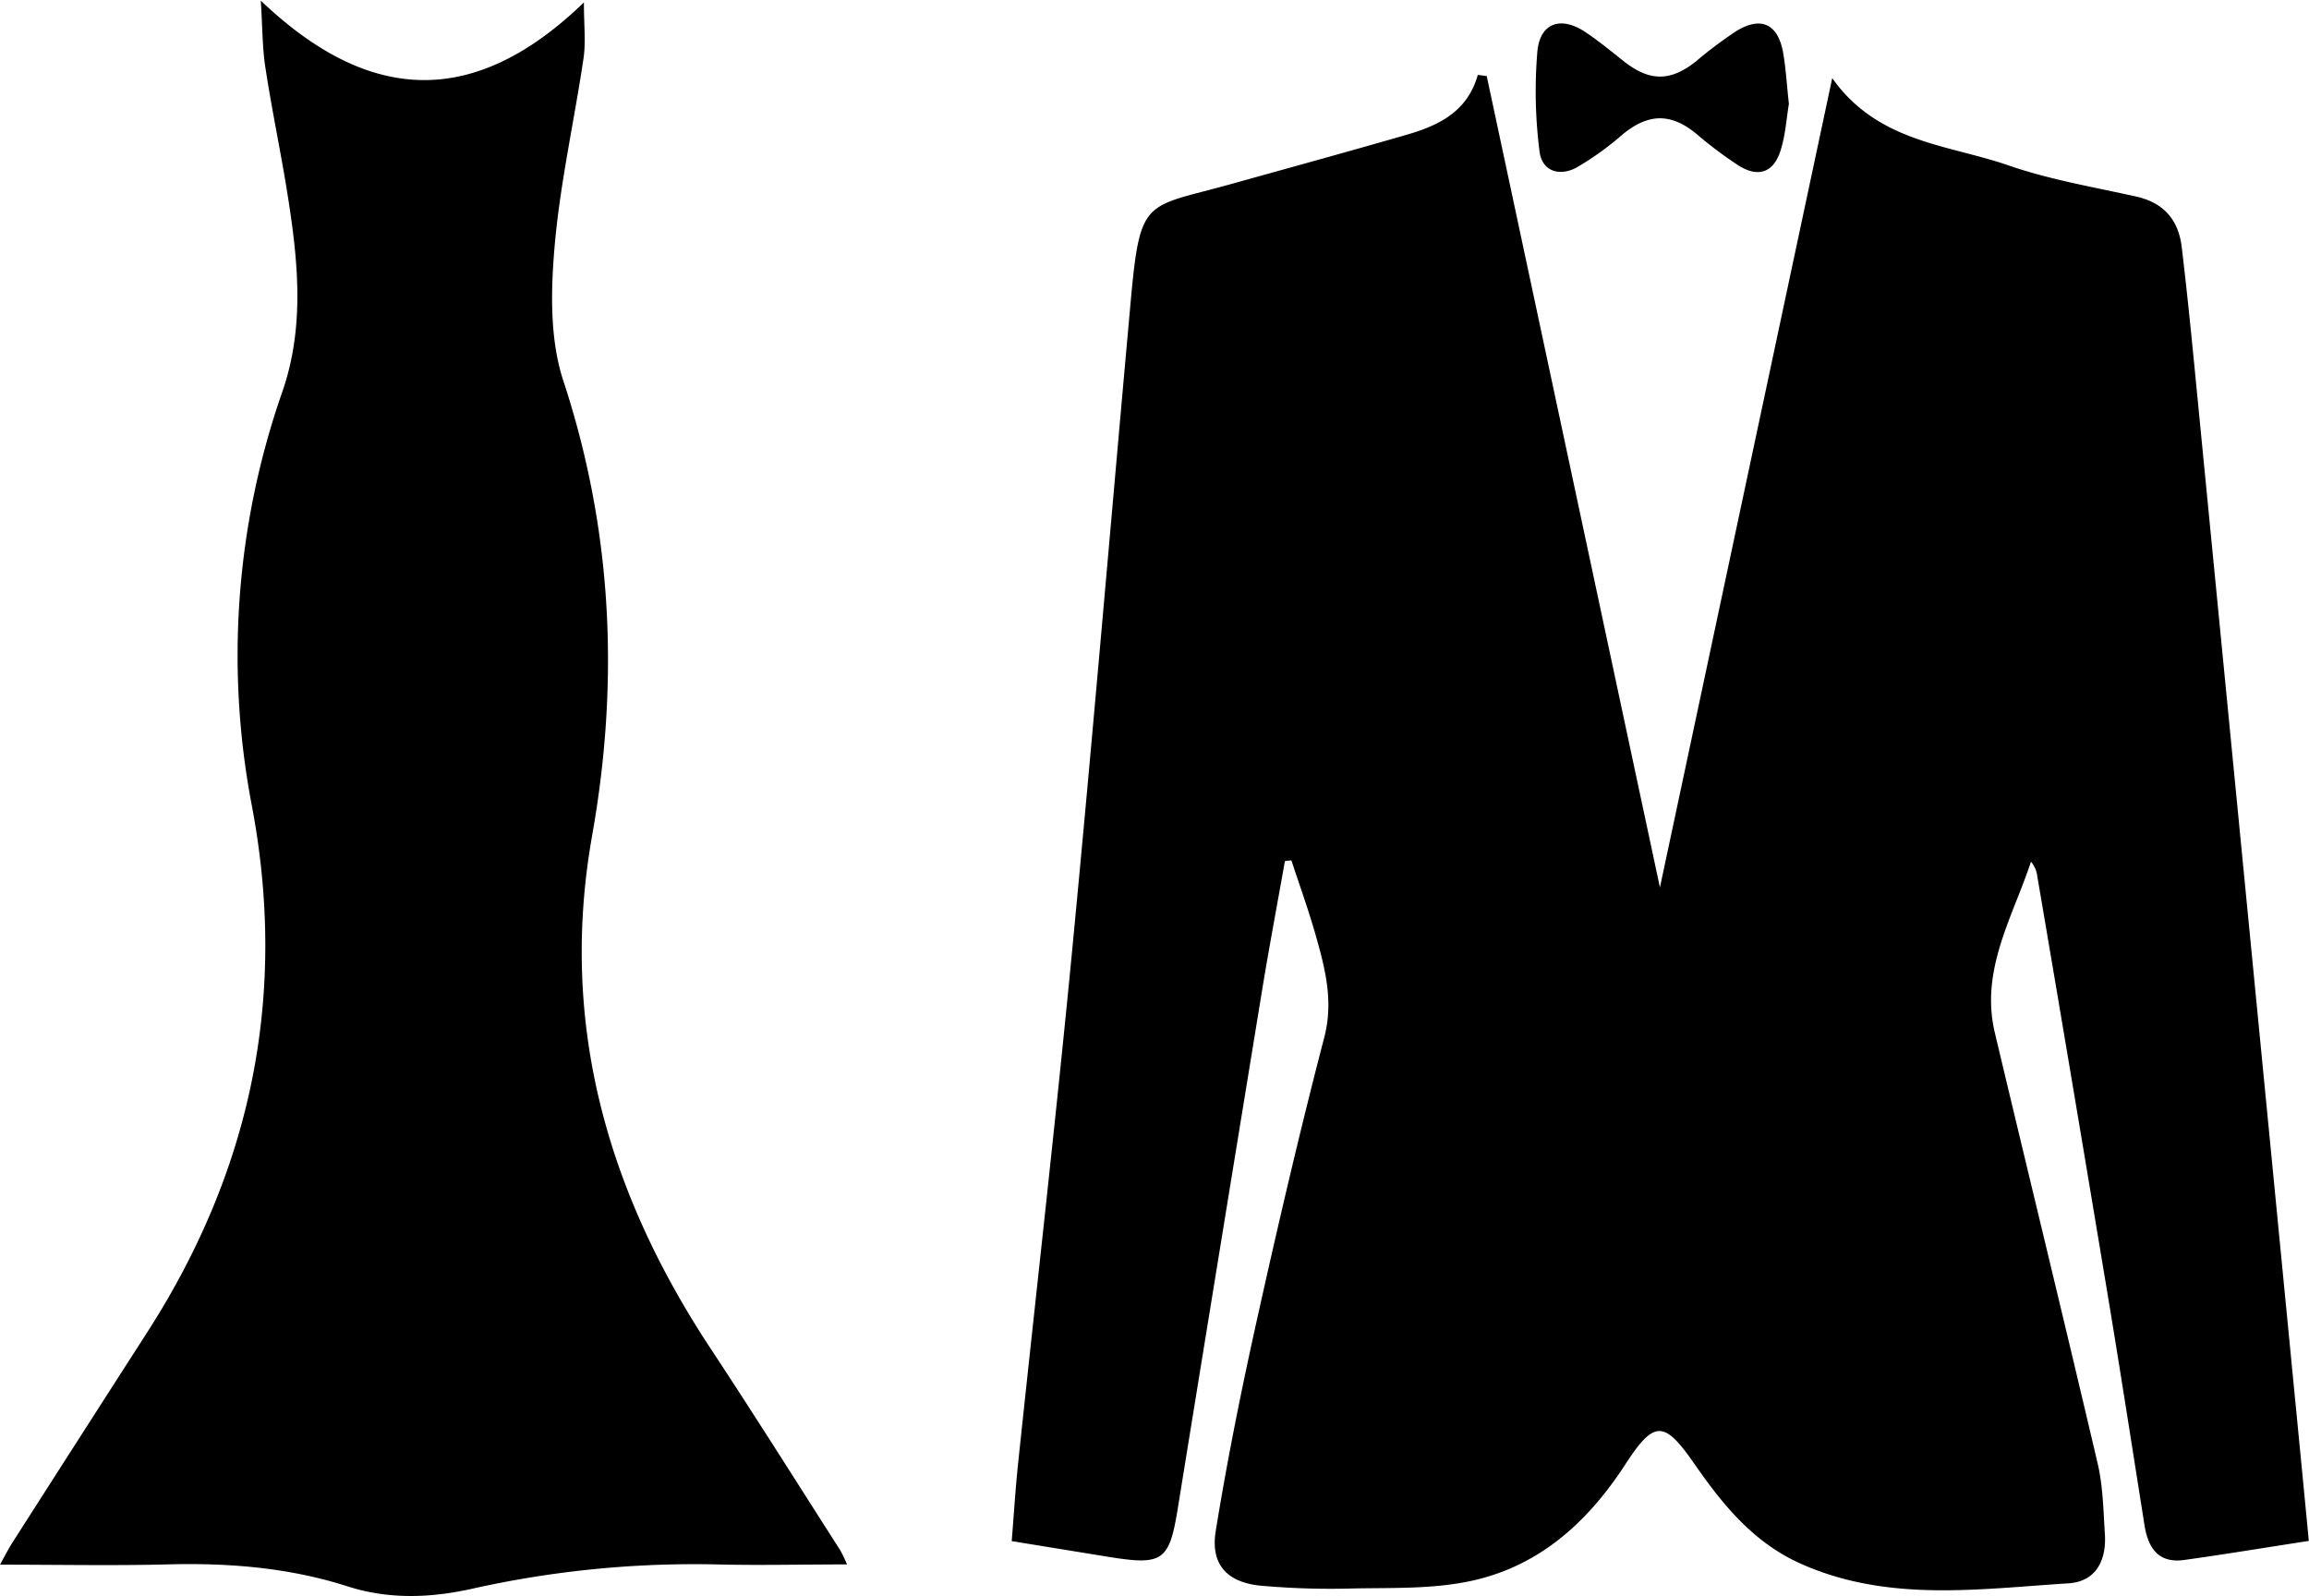 <svg xmlns="http://www.w3.org/2000/svg" viewBox="0 0 455.63 314.9"><title>formal-elegante</title><g id="Capa_2" data-name="Capa 2"><g id="Capa_1-2" data-name="Capa 1"><path d="M293.37,15c11.3,52.91,22.59,105.82,34.18,160.11l34-159.69c9,12.72,22.89,13.1,34.76,17.21,8.13,2.82,16.75,4.27,25.2,6.15,5.45,1.22,8.34,4.58,9,9.93.89,7.44,1.66,14.89,2.39,22.35q9.87,101,19.69,202c1,10.24,2,20.48,3,31-8.51,1.31-16.52,2.64-24.57,3.76-5.14.72-7.15-2.39-7.86-6.91-2.42-15.29-4.79-30.59-7.33-45.87Q409,213.92,402,172.81a5.38,5.38,0,0,0-1.23-2.77c-3.64,11-10.07,21.4-7.13,33.76,6.74,28.35,13.65,56.65,20.29,85,1.05,4.49,1.12,9.24,1.42,13.89.35,5.38-1.9,9.4-7.16,9.74-17.68,1.12-35.56,3.77-52.67-3.79C346.11,304.5,340,297,334.31,288.8c-5.92-8.53-7.89-8.63-13.58.15-7.68,11.83-17.61,20.64-31.7,23.26-7.12,1.33-14.56,1.1-21.87,1.23a155.69,155.69,0,0,1-18.46-.55c-6.64-.68-9.86-4.24-8.8-10.79,2.28-14.09,5.11-28.1,8.2-42,4.12-18.52,8.42-37,13.21-55.37,1.86-7.13.2-13.51-1.65-20.06-1.41-5-3.21-9.94-4.83-14.9l-1.28.14c-1.5,8.47-3.1,16.93-4.49,25.42q-8.38,51.27-16.69,102.56c-1.64,10.08-3,11-13.23,9.38l-19.5-3.17c.42-5.18.74-10.41,1.29-15.61,3.54-33.62,7.39-67.21,10.63-100.87,4.1-42.62,7.69-85.28,11.54-127.93,1.9-21,2.72-18.58,20-23.42,11.53-3.22,23.08-6.38,34.58-9.71,6.24-1.81,11.9-4.54,13.93-11.78Z"/><path d="M167.14,308.7c-9.12,0-17.43.21-25.74,0a200.9,200.9,0,0,0-48.6,4.88c-8.16,1.77-16.15,2-24.12-.52-11.57-3.72-23.43-4.68-35.51-4.37-10.77.28-21.55.06-33.17.06,1.1-2,1.73-3.24,2.49-4.42q13.18-20.62,26.43-41.23c20.59-31.95,27.88-66.36,20.8-104a157.71,157.71,0,0,1,6-81.82c4.59-13.25,3-26.66.84-40.05-1.31-8-3-16-4.22-24.11-.57-3.72-.53-7.53-.88-13,21.56,20.57,42.28,21.12,63.76.36,0,4.4.4,7.75-.07,11-1.85,12.52-4.69,24.94-5.74,37.51-.73,8.65-.9,18.08,1.75,26.14,9.73,29.59,11.07,59.39,5.68,89.78-6.56,37,3,70.24,23.29,101.05,8.72,13.21,17.14,26.61,25.67,39.94A26.53,26.53,0,0,1,167.14,308.7Z"/><path d="M353,20.49c-.48,2.83-.67,6.21-1.68,9.32-1.38,4.26-4.4,5.26-8.21,2.88a81.05,81.05,0,0,1-8.38-6.29c-5-4.12-9.43-4.06-14.52.1A57,57,0,0,1,311,33.11c-3.34,1.75-6.8.65-7.22-3.34a93.43,93.43,0,0,1-.4-19.77c.61-5.6,4.76-6.84,9.52-3.63,2.62,1.76,5.07,3.78,7.55,5.74,5.06,4,9.17,4,14.21,0a83.78,83.78,0,0,1,8-6c4.77-2.9,8.07-1.45,9.15,4C352.39,13.31,352.57,16.66,353,20.49Z"/></g></g></svg>